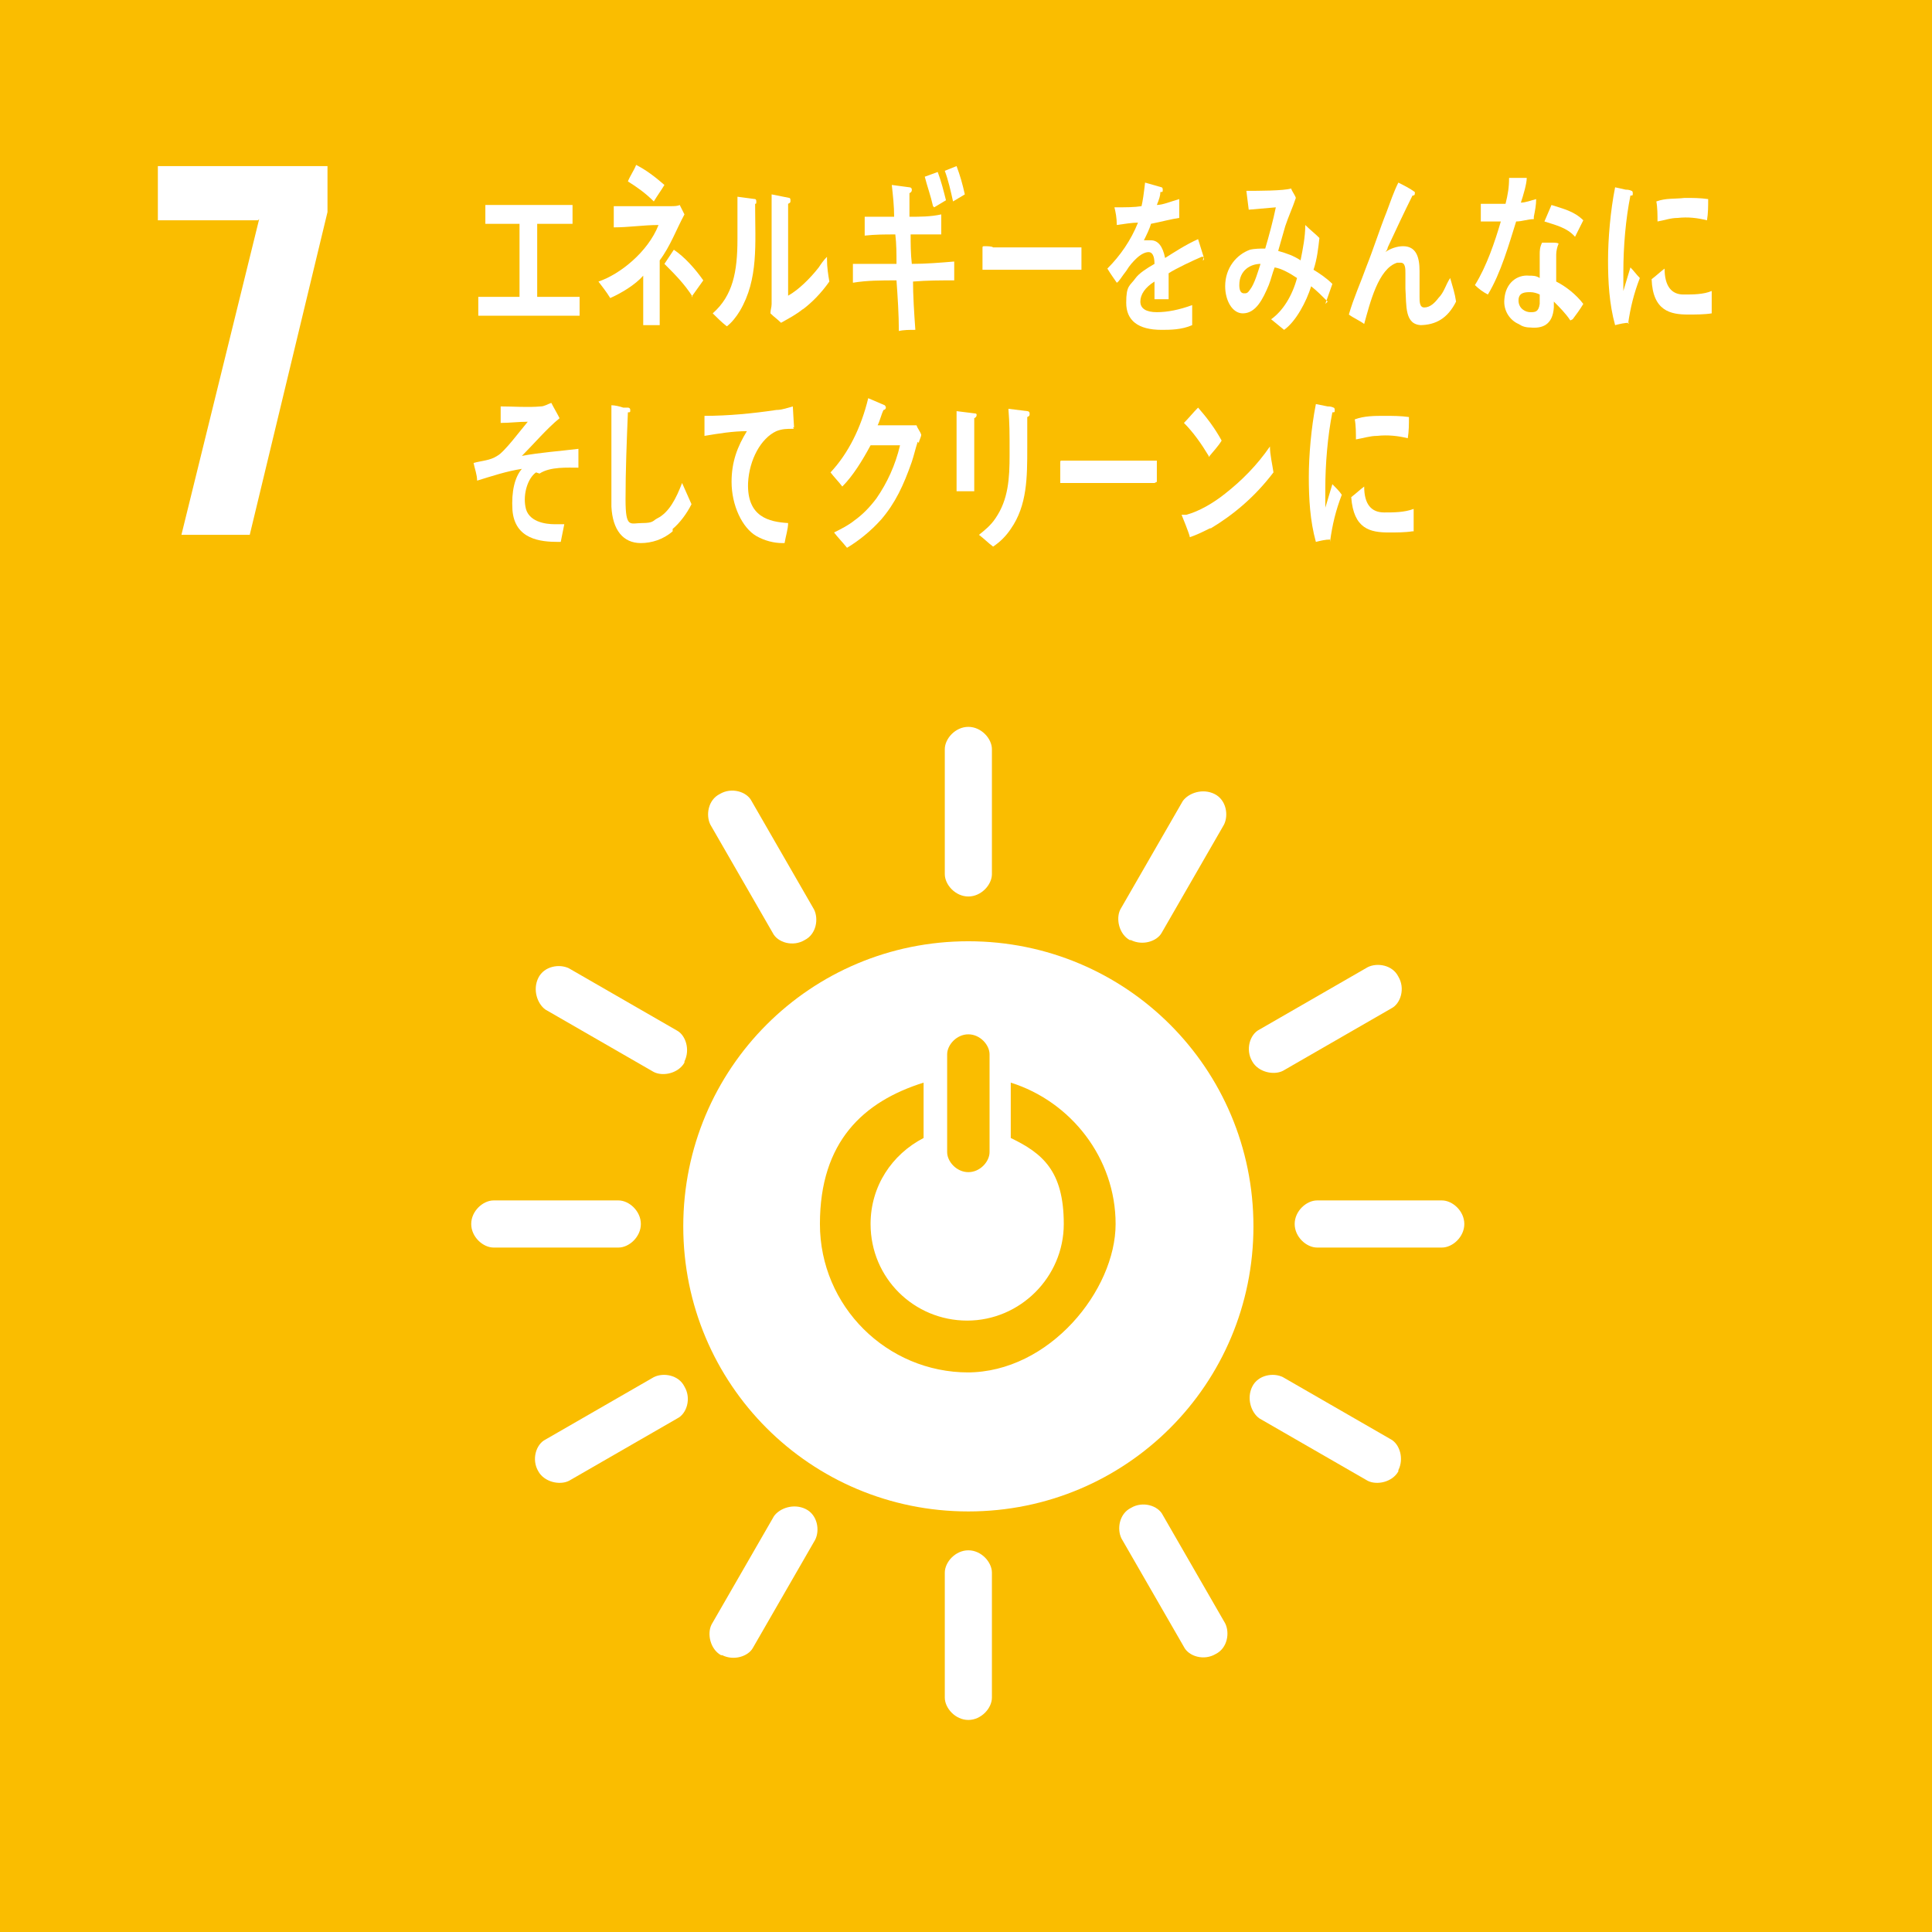 <?xml version="1.0" encoding="UTF-8"?>
<svg id="_レイヤー_1" data-name="レイヤー_1" xmlns="http://www.w3.org/2000/svg" version="1.1" viewBox="0 0 164 164">
  <!-- Generator: Adobe Illustrator 29.6.1, SVG Export Plug-In . SVG Version: 2.1.1 Build 9)  -->
  <defs>
    <style>
      .st0 {
        fill: #fabd00;
      }

      .st1 {
        fill: #fff;
      }
    </style>
  </defs>
  <rect class="st0" x="0" y="-.1" width="164.3" height="164.3"/>
  <path class="st1" d="M21.9,18.7h-8.5v-4.6h14.4v3.9l-6.6,27.4h-5.8l6.6-26.8Z"/>
  <g>
    <path class="st1" d="M82.2,79.9c-13.4,0-24.2,10.8-24.2,24.2s10.8,24.2,24.2,24.2,24.2-10.8,24.2-24.2-10.8-24.2-24.2-24.2M80.4,89.5c0-.8.8-1.7,1.8-1.7s1.8.9,1.8,1.7v8.3c0,.8-.8,1.7-1.8,1.7s-1.8-.9-1.8-1.7v-8.3ZM82.2,116.5c-6.9,0-12.6-5.6-12.6-12.6s3.7-10.4,8.8-12v4.7c-2.7,1.4-4.5,4.1-4.5,7.3,0,4.6,3.7,8.2,8.2,8.2s8.2-3.7,8.2-8.2-1.8-6-4.5-7.3v-4.7c5.1,1.6,8.9,6.4,8.9,12s-5.6,12.6-12.6,12.6"/>
    <path class="st1" d="M54.4,103.9c0-1.1-1-2-1.9-2h-10.6c-.9,0-1.9.9-1.9,2s1,2,1.9,2h10.6c.9,0,1.9-.9,1.9-2"/>
    <path class="st1" d="M124.3,103.9c0-1.1-1-2-1.9-2h-10.6c-.9,0-1.9.9-1.9,2s1,2,1.9,2h10.6c.9,0,1.9-.9,1.9-2"/>
    <path class="st1" d="M82.2,146c1.1,0,2-1,2-1.9v-10.6c0-.9-.9-1.9-2-1.9s-2,1-2,1.9v10.6c0,.9.9,1.9,2,1.9"/>
    <path class="st1" d="M118.7,124.8c.5-1,.1-2.2-.6-2.6l-9.2-5.3c-.8-.4-2.1-.2-2.6.8-.5,1-.1,2.2.6,2.7l9.2,5.3c.8.4,2.1.1,2.6-.8"/>
    <path class="st1" d="M61.3,140.5c1,.5,2.2.1,2.6-.6l5.3-9.2c.4-.8.2-2.1-.8-2.6-1-.5-2.2-.1-2.7.6l-5.3,9.2c-.4.8-.1,2.1.8,2.6"/>
    <path class="st1" d="M103.2,140.4c1-.5,1.2-1.8.8-2.6l-5.3-9.2c-.4-.8-1.7-1.2-2.7-.6-1,.5-1.2,1.8-.8,2.6l5.3,9.2c.4.8,1.7,1.2,2.7.6"/>
    <path class="st1" d="M45.7,124.9c.5.9,1.8,1.2,2.6.8l9.2-5.3c.8-.4,1.2-1.7.6-2.7-.5-1-1.8-1.2-2.6-.8l-9.2,5.3c-.8.4-1.2,1.7-.6,2.7"/>
    <path class="st1" d="M82.2,76.1c1.1,0,2-1,2-1.9v-10.6c0-.9-.9-1.9-2-1.9s-2,1-2,1.9v10.6c0,.9.9,1.9,2,1.9"/>
    <path class="st1" d="M58.1,90.1c.5-1,.1-2.2-.6-2.6l-9.2-5.3c-.8-.4-2.1-.2-2.6.8-.5,1-.1,2.2.6,2.7l9.2,5.3c.8.4,2.1.1,2.6-.8"/>
    <path class="st1" d="M96,79.8c1,.5,2.2.1,2.6-.6l5.3-9.2c.4-.8.2-2.1-.8-2.6-1-.5-2.2-.1-2.7.6l-5.3,9.2c-.4.8-.1,2.1.8,2.6"/>
    <path class="st1" d="M68.3,79.8c1-.5,1.2-1.8.8-2.6l-5.3-9.2c-.4-.8-1.7-1.2-2.7-.6-1,.5-1.2,1.8-.8,2.6l5.3,9.2c.4.8,1.7,1.2,2.7.6"/>
    <path class="st1" d="M106.3,90.1c.5.9,1.8,1.2,2.6.8l9.2-5.3c.8-.4,1.2-1.7.6-2.7-.5-1-1.8-1.2-2.6-.8l-9.2,5.3c-.8.4-1.2,1.7-.6,2.7"/>
  </g>
  <g>
    <path class="st1" d="M40.6,26.8v-1.6h3.5v-6.2h-2.9v-1.6h7.4v1.6h-3v6.2h3.6v1.6h-8.6Z"/>
    <path class="st1" d="M56,22v1.7c0,1.3,0,2.6,0,3.9h-1.4c0-1.4,0-2.8,0-4.2-.7.8-1.9,1.5-2.8,1.9-.3-.5-.7-1-1-1.4,1.8-.6,4.2-2.5,5.1-4.8-1.3,0-2.5.2-3.8.2,0-.6,0-1.2,0-1.8,1.6,0,3.3,0,4.9,0,.2,0,.5,0,.7-.1l.4.8c-.7,1.3-1.2,2.7-2.1,3.9ZM55.5,17.1c-.7-.7-1.4-1.2-2.2-1.7.2-.5.5-.9.7-1.4.8.4,1.6,1,2.4,1.7-.3.5-.6.9-.9,1.4ZM58.8,25.2c-.7-1.1-1.5-1.9-2.4-2.8l.8-1.2c.9.6,1.8,1.6,2.5,2.6l-1,1.4Z"/>
    <path class="st1" d="M64.1,17.4c0,3.3.3,6.3-1.3,9-.3.5-.7,1-1.1,1.3-.4-.3-.9-.8-1.2-1.1,1.7-1.5,2.1-3.5,2.1-6.3s0-2.4,0-3.6l1.5.2c0,0,.1,0,.1.2s0,.2-.1.2ZM68.2,26.2c-.6.5-1.2.8-1.9,1.2-.3-.3-.6-.5-.9-.8,0-.3.1-.5.1-.8v-1.9c0-2.4,0-4.9,0-7.4l1.5.3c0,0,.1,0,.1.2s0,.2-.2.3c0,.7,0,1.3,0,2,0,1.9,0,3.9,0,5.8.9-.5,1.9-1.5,2.6-2.4.2-.3.4-.6.7-.9,0,0,0,0,0,0,0,0,0,.2,0,.2,0,.7.1,1.3.2,1.9-.7,1-1.5,1.8-2.3,2.4Z"/>
    <path class="st1" d="M77.5,23.7c0,1.4.1,2.9.2,4.3-.5,0-1,0-1.4.1,0-1.4-.1-2.9-.2-4.3-1.3,0-2.5,0-3.7.2,0-.5,0-1.1,0-1.6.3,0,.6,0,.9,0,1,0,1.9,0,2.8,0,0-.8,0-1.7-.1-2.5-.9,0-1.7,0-2.6.1,0-.5,0-1.1,0-1.6.8,0,1.7,0,2.5,0,0-.9-.1-1.8-.2-2.7l1.5.2c0,0,.2,0,.2.2,0,.1,0,.2-.2.3,0,.7,0,1.3,0,2,.9,0,1.8,0,2.7-.2,0,.6,0,1.1,0,1.7-.9,0-1.7,0-2.6,0,0,.8,0,1.6.1,2.5,1.2,0,2.4-.1,3.6-.2,0,.6,0,1.1,0,1.6-1.2,0-2.3,0-3.5.1ZM79.2,17.5c-.2-.9-.5-1.7-.7-2.5l1.1-.4c.3.8.5,1.6.7,2.4l-1,.6ZM80.9,17.1c-.2-.9-.4-1.8-.7-2.6l1-.4c.3.8.5,1.5.7,2.4l-1,.6Z"/>
    <path class="st1" d="M91.7,22.9c-.7,0-1.2,0-1.8,0-.6,0-5,0-6.5,0,0-.6,0-1.3,0-1.8,0-.2,0-.2.2-.2.2,0,.6,0,.7.1.7,0,1.5,0,2.3,0,1.7,0,3.3,0,5.2,0,0,.6,0,1.3,0,1.9Z"/>
    <path class="st1" d="M102.2,21.8s-.1,0-.2,0c-.7.3-2.2,1-2.8,1.4v2.2h-1.2c0-.2,0-.4,0-.7v-.8c-.8.5-1.2,1.1-1.2,1.7s.5.9,1.4.9,1.9-.2,3-.6v1.7c-.9.4-1.9.4-2.6.4-2,0-3-.8-3-2.3s.3-1.4.8-2.1c.3-.4.9-.8,1.6-1.2,0-.7-.2-1-.5-1s-.7.2-1.1.6c-.2.2-.5.5-.8,1-.4.5-.6.9-.8,1-.2-.3-.5-.7-.8-1.2,1.1-1.1,2-2.4,2.6-3.9-.5,0-1.1.1-1.8.2,0-.6-.1-1.1-.2-1.5,1,0,1.7,0,2.3-.1.1-.4.2-1.1.3-2l1.4.4c0,0,.1,0,.1.2s0,.2-.2.2c0,.3-.1.6-.3,1.1.5,0,1.2-.3,1.9-.5v1.6c-.7.1-1.4.3-2.4.5-.1.4-.4,1-.6,1.4.2,0,.5,0,.6,0,.6,0,1,.5,1.2,1.5.8-.5,1.7-1.1,2.8-1.6l.5,1.6c0,.1,0,.2-.1.2Z"/>
    <path class="st1" d="M112.7,25.6c-.5-.5-.9-.9-1.4-1.3-.4,1.3-1.3,3-2.3,3.7l-1.1-.9c1-.7,1.8-2,2.2-3.5-.6-.4-1.3-.8-1.9-.9-.2.5-.3,1-.5,1.5-.5,1.2-1.1,2.4-2.2,2.4-.9,0-1.5-1.1-1.5-2.3,0-1.6,1-2.7,2.1-3.1.4-.1.9-.1,1.3-.1.3-1,.7-2.5.9-3.5l-2.3.2-.2-1.6h.1c.8,0,3.1,0,3.7-.2.1.3.3.5.4.8-.3.9-.6,1.5-.9,2.4-.2.7-.4,1.4-.6,2.1.7.2,1.3.4,1.9.8.2-1,.4-2,.4-3,.4.4.8.7,1.2,1.1-.1.9-.2,1.8-.5,2.7.5.3,1.1.7,1.6,1.2-.2.6-.4,1.1-.6,1.7ZM105.2,24.2c0,.4.1.7.4.7.2,0,.3,0,.5-.3.4-.5.7-1.6.9-2.2-.8,0-1.8.5-1.8,1.8Z"/>
    <path class="st1" d="M120.7,27.6c-1.5,0-1.3-1.7-1.4-3.1v-1.3c0-.4,0-.9-.4-.9,0,0-.2,0-.3,0-1.6.5-2.3,3.4-2.8,5.2-.4-.3-.9-.5-1.3-.8.4-1.4,1-2.7,1.5-4.1.6-1.5,1.1-3.1,1.7-4.6.3-.8.6-1.7,1-2.5.4.2,1,.5,1.4.8,0,0,0,0,0,.1,0,.1,0,.2-.2.2-.7,1.4-1.4,2.9-2.1,4.4,0,.1-.1.3-.2.4.4-.3,1-.5,1.5-.5,1.1,0,1.4.9,1.4,2.1,0,.7,0,1.4,0,2.2,0,.4,0,.9.4.9.5,0,.9-.4,1.2-.8.5-.5.6-1.1,1-1.7.2.7.4,1.3.5,2-.7,1.4-1.7,2-3.1,2Z"/>
    <path class="st1" d="M130.2,18.6c-.5,0-1,.2-1.5.2-.6,1.9-1.3,4.4-2.4,6.2-.4-.2-.8-.5-1.1-.8,1-1.6,1.7-3.7,2.2-5.4-.5,0-1.2,0-1.7,0,0-.5,0-1,0-1.5.2,0,.4,0,.6,0,.5,0,1,0,1.5,0,.2-.8.3-1.4.3-2.2.6,0,1.1,0,1.5,0,0,.5-.3,1.5-.5,2.1.4,0,.9-.2,1.3-.3,0,.5-.1,1-.2,1.5ZM133.3,27.2c-.4-.6-.9-1.1-1.4-1.6,0,.2,0,.3,0,.5-.1,1.5-1,1.8-2,1.7-.4,0-.7-.1-1-.3-.7-.3-1.3-1.1-1.2-2.1.1-1.4,1.1-2.1,2.1-2,.3,0,.6,0,.9.2,0-.7,0-1.3,0-2,0-.3,0-.6.2-1,.3,0,.7,0,1,0,0,0,.4,0,.4.1,0,0,0,0,0,0-.1.2-.2.6-.2.9,0,.8,0,1.5,0,2.3.8.4,1.7,1.1,2.3,1.9-.3.5-.6.9-.9,1.3ZM130.7,25c-.2-.1-.5-.2-.8-.2-.4,0-1,0-1,.7,0,.7.6,1,1,1,.4,0,.7,0,.8-.7,0-.3,0-.6,0-.9ZM133.7,20.1c-.7-.8-1.7-1-2.6-1.3l.6-1.4c.9.3,1.9.5,2.7,1.3l-.7,1.4Z"/>
    <path class="st1" d="M57.1,45.1c-.8.7-1.8,1-2.7,1-1.5,0-2.4-1.1-2.5-3.1,0-.3,0-.5,0-.8,0-.8,0-1.5,0-2.3,0-1.8,0-3.7,0-5.5.3,0,.7.1,1,.2.1,0,.3,0,.4,0,0,0,.2,0,.2.2s0,.2-.2.2c-.1,2.5-.2,4.9-.2,7.4s.4,2,1.4,2,.9-.2,1.3-.4c1-.5,1.6-1.7,2.1-3l.8,1.8c-.4.8-1,1.6-1.6,2.1Z"/>
    <path class="st1" d="M67.4,36.4s0,0-.1,0c-.5,0-.9,0-1.4.2-1.3.6-2.3,2.4-2.4,4.4-.1,2.9,1.8,3.3,3.4,3.4,0,.5-.2,1.1-.3,1.7,0,0-.1,0-.2,0-.7,0-1.5-.2-2.2-.6-1.2-.7-2.1-2.6-2.1-4.6,0-1.7.5-3,1.3-4.3-1.2,0-2.4.2-3.6.4,0-.6,0-1.1,0-1.7,2,0,4.1-.2,6.1-.5.5,0,1-.2,1.4-.3,0,.2.1,1.6.1,1.7,0,.1,0,.1-.1.1Z"/>
    <path class="st1" d="M77.9,37.5c-.2.6-.3,1.1-.5,1.7-.7,2-1.4,3.5-2.6,4.9-.9,1-1.9,1.8-2.9,2.4-.4-.5-.8-.9-1.1-1.3.6-.3,1.2-.6,1.7-1,.7-.5,1.3-1.1,1.9-1.9.9-1.3,1.6-2.8,2-4.5h-2.5c-.7,1.3-1.5,2.6-2.4,3.5-.3-.4-.7-.8-1-1.2,1.5-1.6,2.6-3.8,3.2-6.3l1.4.6c0,0,.1.1.1.2s-.1.2-.2.2c-.2.4-.3.9-.5,1.3.9,0,1.8,0,2.7,0s.4,0,.6,0c.1.3.3.5.4.8,0,.2-.2.5-.2.7Z"/>
    <path class="st1" d="M82.7,35.4v.6c0,1.9,0,3.8,0,5.7h-1.5c0-.4,0-.7,0-1v-2.1c0-1.2,0-2.5,0-3.7l1.6.2c0,0,.1,0,.1.1,0,.1,0,.2-.2.3ZM87.2,35.4c0,.9,0,1.7,0,2.6,0,2.5,0,4.9-1.4,6.9-.4.6-.9,1.1-1.5,1.5-.4-.3-.8-.7-1.2-1,.5-.4,1-.8,1.4-1.4,1.1-1.6,1.2-3.4,1.2-5.4s0-2.6-.1-3.9l1.6.2c0,0,.2,0,.2.2s0,.2-.2.3Z"/>
    <path class="st1" d="M98,41c-.7,0-1.2,0-1.7,0-.6,0-4.8,0-6.3,0,0-.6,0-1.3,0-1.7,0-.2,0-.2.2-.2.2,0,.6,0,.7,0,.7,0,2.1,0,2.9,0,1.7,0,2.5,0,4.4,0,0,.6,0,1.3,0,1.8Z"/>
    <path class="st1" d="M102.8,44.8c-.6.3-1.2.6-1.8.8,0-.2-.7-1.9-.7-1.9,0,0,0,0,0,0,.1,0,.3,0,.4,0,1.1-.3,2.3-1,3.3-1.8,1.4-1.1,2.7-2.4,3.8-4,0,.7.2,1.5.3,2.2-1.6,2.1-3.4,3.6-5.4,4.8ZM102.6,38.7c-.6-1-1.3-2-2.1-2.8.4-.4.8-.9,1.2-1.3.7.8,1.4,1.7,2,2.8-.3.5-.7.9-1.1,1.4Z"/>
    <path class="st1" d="M112.9,45.8c-.4,0-.8.1-1.2.2-.5-1.8-.6-3.7-.6-5.5s.2-4.2.6-6.2l1,.2c.1,0,.3,0,.5.1,0,0,.1,0,.1.2s0,.2-.2.2c-.4,2-.6,4.4-.6,6.5s0,1,0,1.6c.2-.7.4-1.3.6-2,.3.3.6.6.8.9-.5,1.3-.8,2.5-1,4ZM119.9,45.1c-.6.1-1.4.1-2,.1-1.6,0-3-.3-3.2-3,.4-.3.7-.6,1.1-.9,0,1.5.6,2.2,1.7,2.2.8,0,1.7,0,2.5-.3,0,.6,0,1.3,0,1.9ZM119.5,37.2c-.8-.2-1.7-.3-2.6-.2-.6,0-1.2.2-1.8.3,0-.5,0-1.2-.1-1.7.8-.3,1.7-.3,2.5-.3.7,0,1.4,0,2.1.1,0,.6,0,1.2-.1,1.8Z"/>
    <path class="st1" d="M138.3,27.4c-.4,0-.8.1-1.2.2-.5-1.8-.6-3.7-.6-5.5s.2-4.2.6-6.2l.9.2c.1,0,.3,0,.5.1,0,0,.1,0,.1.2s0,.2-.2.2c-.4,2-.6,4.3-.6,6.5s0,1,0,1.6c.2-.7.4-1.3.6-2,.3.3.5.6.8.9-.5,1.3-.8,2.5-1,3.9ZM145.3,26.6c-.6.1-1.4.1-2,.1-1.5,0-3-.3-3.1-3,.4-.3.7-.6,1.1-.9,0,1.5.6,2.2,1.6,2.2.8,0,1.7,0,2.4-.3,0,.6,0,1.3,0,1.9ZM144.9,18.7c-.8-.2-1.6-.3-2.5-.2-.6,0-1.1.2-1.7.3,0-.5,0-1.2-.1-1.7.8-.3,1.6-.2,2.4-.3.7,0,1.3,0,2,.1,0,.6,0,1.2-.1,1.8Z"/>
    <path class="st1" d="M45.5,40.1c-.7.5-1.1,1.8-.9,2.9.2,1.3,1.7,1.5,2.5,1.5.2,0,.5,0,.8,0-.1.5-.2,1-.3,1.5h-.2c-1.5,0-3.7-.2-3.9-2.7-.1-1.6.2-2.8.8-3.5-1.3.2-2.5.6-3.8,1,0-.5-.2-1-.3-1.5.7-.2,1.4-.2,2-.6.6-.3,2-2.2,2.6-2.9-.8,0-1.5.1-2.3.1,0-.5,0-1,0-1.4,1.1,0,2.3.1,3.4,0,.3,0,.6-.2.9-.3.2.4.5.9.7,1.3-1.1.9-2.2,2.2-3.2,3.2,1.6-.3,3.2-.4,4.8-.6,0,.5,0,1.1,0,1.6-.9,0-2.4-.1-3.3.5Z"/>
  </g>
</svg>